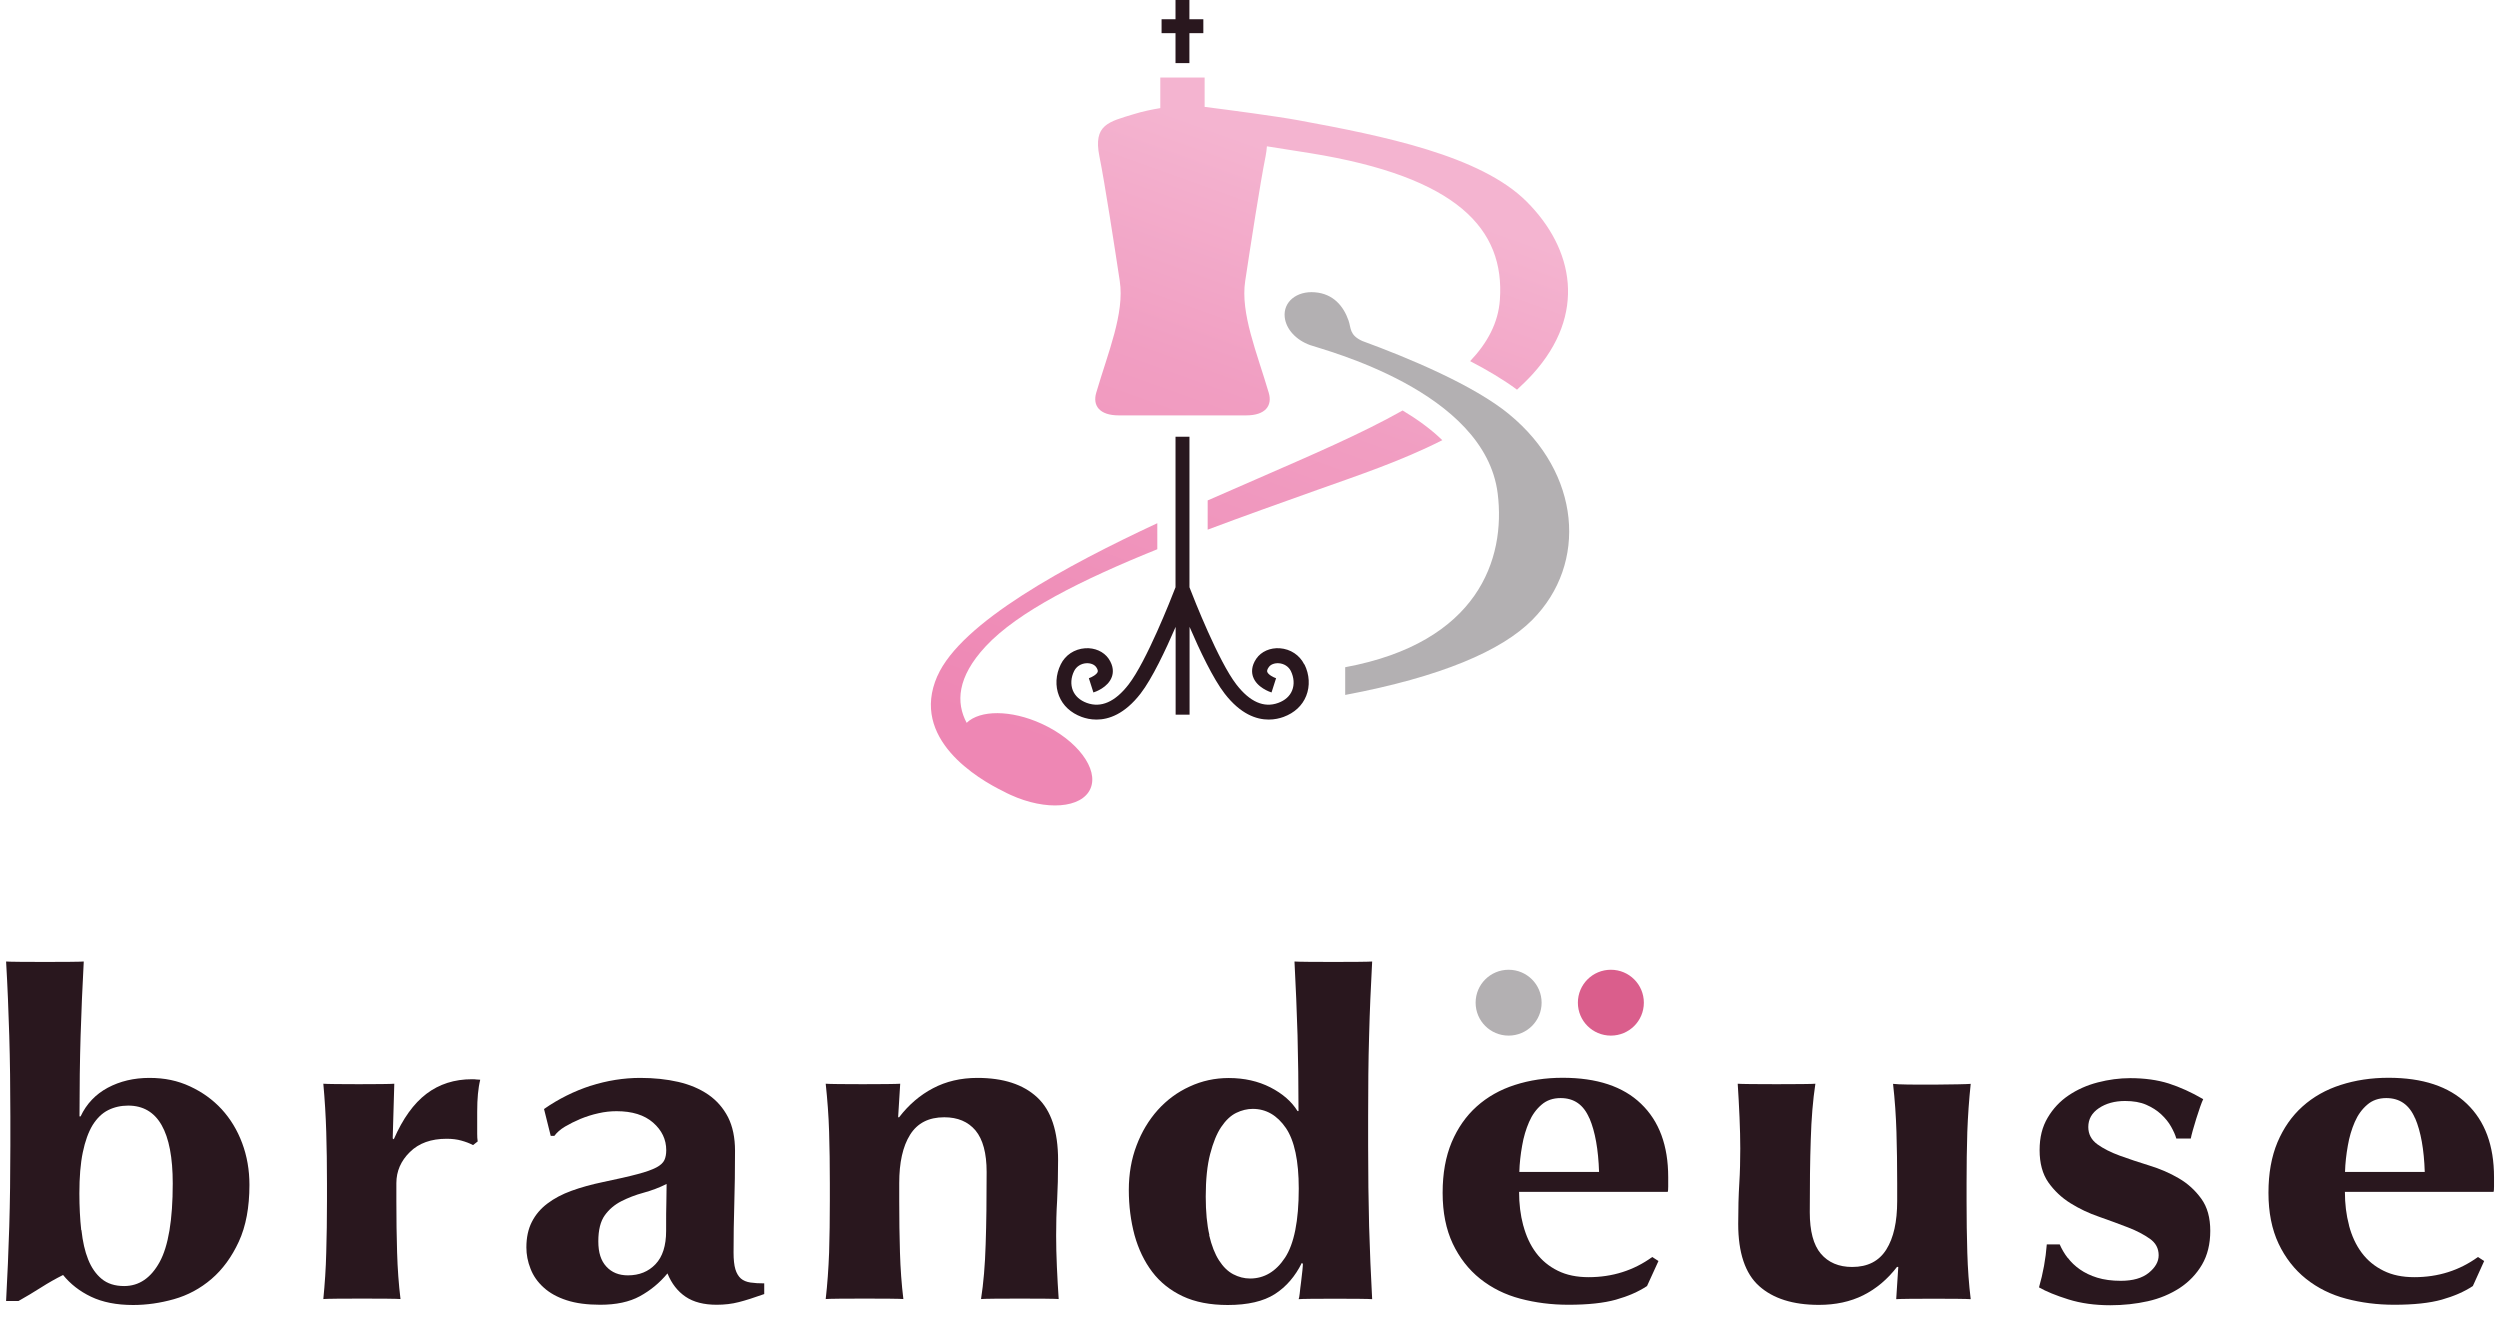 <svg width="205" height="108" viewBox="0 0 205 108" fill="none" xmlns="http://www.w3.org/2000/svg">
<g clip-path="url(#clip0_809_16136)">
<path d="M125.179 16.525C121.4 12.752 113.44 11.147 106.472 9.863C104.73 9.541 100.881 9.031 98.78 8.764V6.358H95.144V8.865C94.475 8.976 93.706 9.132 92.963 9.362C90.917 9.992 89.627 10.213 90.152 12.822C90.59 14.993 91.383 20.145 91.82 23.039C92.226 25.698 90.853 28.909 89.889 32.212C89.585 33.256 90.152 34.061 91.733 34.061H102.195C103.776 34.061 104.347 33.252 104.038 32.212C103.071 28.914 101.702 25.698 102.107 23.039C102.545 20.141 103.338 14.993 103.776 12.822C103.836 12.513 103.872 12.242 103.886 11.998C105.103 12.187 106.329 12.38 107.412 12.555C119.561 14.51 123.404 18.807 122.99 24.594C122.856 26.466 121.98 28.108 120.552 29.613C121.967 30.349 123.294 31.136 124.395 31.954C124.838 31.545 125.271 31.126 125.681 30.675C130.133 25.767 129.05 20.389 125.183 16.529L125.179 16.525Z" fill="url(#paint0_linear_809_16136)"/>
<path d="M98.674 1.578H97.531V0H96.392V1.578H95.249V2.719H96.392V5.175H97.531V2.719H98.674V1.578Z" fill="#29171E"/>
<path d="M115.012 33.661C111.606 35.584 107.398 37.378 102.96 39.319C101.854 39.802 100.513 40.382 99.029 41.035V43.432C101.978 42.323 105.057 41.228 108.113 40.138C111.288 39.007 114.892 37.81 118.27 36.094C117.321 35.174 116.187 34.36 115.017 33.661H115.012Z" fill="url(#paint1_linear_809_16136)"/>
<path d="M76.861 55.439C74.598 60.587 80.207 63.881 82.285 64.893C82.474 64.994 82.663 65.091 82.861 65.178C85.778 66.513 88.71 66.282 89.415 64.672C90.12 63.062 88.327 60.679 85.41 59.345C82.893 58.195 80.363 58.209 79.266 59.272C78.386 57.629 78.464 55.536 80.829 52.997C83.479 50.149 88.705 47.541 94.899 45.038V42.903C87.488 46.354 78.805 51.028 76.865 55.439H76.861Z" fill="url(#paint2_linear_809_16136)"/>
<path d="M106.947 54.478C106.569 53.719 105.822 53.222 104.947 53.157C104.159 53.102 103.421 53.424 103.02 54.008C102.592 54.634 102.633 55.159 102.748 55.49C103.052 56.378 104.14 56.741 104.265 56.782L104.638 55.614C104.43 55.55 103.993 55.324 103.914 55.094C103.882 55.002 103.923 54.869 104.039 54.708C104.191 54.482 104.509 54.363 104.864 54.386C105.297 54.418 105.666 54.657 105.85 55.025C106.108 55.554 106.15 56.129 105.956 56.612C105.772 57.077 105.375 57.436 104.813 57.638C103.647 58.066 102.49 57.56 101.384 56.129C99.918 54.234 97.904 49.114 97.536 48.157V35.814H96.393V48.157C96.024 49.114 94.015 54.229 92.544 56.129C91.438 57.56 90.281 58.066 89.115 57.638C88.553 57.431 88.162 57.077 87.972 56.612C87.779 56.129 87.816 55.55 88.079 55.025C88.263 54.657 88.632 54.418 89.06 54.386C89.415 54.363 89.733 54.482 89.89 54.708C90 54.869 90.042 55.002 90.01 55.094C89.936 55.306 89.54 55.531 89.286 55.614L89.659 56.782C89.784 56.746 90.871 56.378 91.176 55.49C91.291 55.159 91.332 54.634 90.904 54.008C90.503 53.429 89.765 53.102 88.977 53.157C88.102 53.222 87.355 53.714 86.982 54.478C86.567 55.315 86.516 56.258 86.839 57.063C87.157 57.859 87.802 58.457 88.696 58.788C89.014 58.903 89.424 59.005 89.913 59.005C90.918 59.005 92.217 58.563 93.526 56.874C94.471 55.655 95.577 53.314 96.402 51.405V58.604H97.545V51.405C98.365 53.314 99.476 55.655 100.421 56.874C101.725 58.563 103.025 59.005 104.034 59.005C104.518 59.005 104.933 58.903 105.251 58.788C106.15 58.457 106.79 57.859 107.108 57.063C107.431 56.258 107.38 55.315 106.965 54.478H106.947Z" fill="#29171E"/>
<path d="M123.764 33.978C120.842 31.577 115.51 29.355 111.707 27.961C110.638 27.474 110.8 26.908 110.578 26.277C110.164 25.095 109.325 24.088 107.822 23.968C106.32 23.844 105.214 24.759 105.347 26.006C105.453 27 106.288 27.888 107.426 28.297C108.56 28.706 121.759 32.046 122.81 40.461C123.483 45.847 121.197 52.693 110.306 54.712V56.985C118.164 55.504 123.137 53.364 125.654 50.825C130.23 46.206 129.608 38.781 123.764 33.983V33.978Z" fill="#B3B0B2"/>
<path d="M0.76 84.94C0.7 82.928 0.62 80.905 0.5 78.843C0.869 78.892 6.499 78.892 6.868 78.843C6.759 80.895 6.669 82.928 6.609 84.94C6.549 86.943 6.519 89.155 6.519 91.546H6.609C7.088 90.52 7.837 89.733 8.835 89.195C9.843 88.657 10.981 88.388 12.249 88.388C13.516 88.388 14.575 88.617 15.583 89.085C16.591 89.553 17.449 90.171 18.178 90.958C18.897 91.746 19.456 92.662 19.855 93.728C20.254 94.794 20.454 95.94 20.454 97.166C20.454 98.999 20.164 100.553 19.585 101.809C19.006 103.064 18.258 104.091 17.34 104.878C16.421 105.665 15.393 106.213 14.265 106.532C13.137 106.851 12.019 107.01 10.911 107.01C9.554 107.01 8.406 106.781 7.467 106.332C6.529 105.884 5.77 105.286 5.172 104.549C4.573 104.848 3.974 105.187 3.365 105.575C2.756 105.964 2.137 106.332 1.518 106.681H0.5C0.61 104.629 0.7 102.586 0.76 100.563C0.819 98.541 0.849 96.339 0.849 93.938V91.546C0.849 89.145 0.819 86.943 0.76 84.94ZM6.679 100.872C6.779 101.799 6.958 102.606 7.228 103.274C7.497 103.951 7.867 104.479 8.336 104.868C8.805 105.256 9.414 105.456 10.182 105.456C11.4 105.456 12.368 104.798 13.087 103.493C13.806 102.188 14.165 100.035 14.165 97.046C14.165 92.792 12.947 90.659 10.512 90.659C9.923 90.659 9.374 90.779 8.875 91.028C8.376 91.277 7.956 91.686 7.597 92.254C7.248 92.832 6.978 93.579 6.789 94.496C6.599 95.412 6.509 96.528 6.509 97.853C6.509 98.929 6.559 99.936 6.659 100.862L6.679 100.872Z" fill="#29171E"/>
<path d="M32.292 93.419C33.031 91.725 33.919 90.49 34.967 89.693C36.016 88.896 37.263 88.497 38.701 88.497C38.84 88.497 38.96 88.497 39.06 88.517C39.16 88.527 39.27 88.537 39.379 88.537C39.289 88.906 39.23 89.294 39.19 89.713C39.15 90.131 39.13 90.62 39.13 91.177V92.971C39.13 93.19 39.14 93.4 39.17 93.599L38.79 93.898C38.511 93.748 38.191 93.629 37.832 93.529C37.483 93.429 37.074 93.379 36.624 93.379C35.347 93.379 34.349 93.738 33.61 94.466C32.871 95.193 32.502 96.04 32.502 97.016V98.481C32.502 99.975 32.522 101.38 32.562 102.706C32.602 104.031 32.691 105.296 32.841 106.522C32.472 106.472 26.912 106.472 26.513 106.522C26.633 105.296 26.722 104.021 26.752 102.706C26.792 101.38 26.812 99.975 26.812 98.481V97.016C26.812 95.522 26.792 94.117 26.752 92.812C26.712 91.496 26.633 90.181 26.513 88.866C26.992 88.916 31.853 88.916 32.332 88.866L32.202 93.35L32.282 93.419H32.292Z" fill="#29171E"/>
<path d="M48.403 89.045C49.771 88.607 51.138 88.388 52.496 88.388C53.624 88.388 54.672 88.497 55.62 88.716C56.568 88.936 57.387 89.284 58.086 89.763C58.774 90.241 59.313 90.859 59.703 91.616C60.082 92.373 60.272 93.29 60.272 94.366C60.272 95.93 60.252 97.385 60.212 98.72C60.172 100.055 60.152 101.38 60.152 102.706C60.152 103.293 60.202 103.752 60.301 104.081C60.401 104.409 60.551 104.658 60.751 104.838C60.95 105.007 61.21 105.117 61.539 105.167C61.869 105.216 62.238 105.236 62.667 105.236V106.113C61.849 106.402 61.15 106.631 60.591 106.771C60.022 106.92 59.413 106.99 58.764 106.99C57.716 106.99 56.868 106.771 56.219 106.332C55.57 105.894 55.071 105.256 54.732 104.419C54.083 105.206 53.324 105.824 52.466 106.292C51.607 106.761 50.519 106.99 49.222 106.99C48.144 106.99 47.225 106.87 46.467 106.621C45.698 106.372 45.069 106.023 44.58 105.575C44.081 105.127 43.722 104.609 43.502 104.031C43.272 103.453 43.163 102.875 43.163 102.287C43.163 101.48 43.312 100.783 43.612 100.195C43.911 99.607 44.331 99.109 44.889 98.69C45.438 98.272 46.097 97.923 46.866 97.644C47.635 97.365 48.493 97.126 49.451 96.927C50.639 96.677 51.577 96.468 52.276 96.279C52.965 96.1 53.484 95.91 53.823 95.731C54.163 95.552 54.382 95.342 54.482 95.123C54.582 94.904 54.632 94.635 54.632 94.316C54.632 93.439 54.272 92.682 53.554 92.054C52.835 91.427 51.837 91.118 50.559 91.118C50.08 91.118 49.581 91.168 49.072 91.287C48.563 91.397 48.074 91.556 47.605 91.746C47.135 91.945 46.716 92.154 46.327 92.383C45.947 92.612 45.658 92.871 45.458 93.14H45.159L44.61 90.938C45.798 90.111 47.075 89.474 48.453 89.025L48.403 89.045ZM54.642 98.541C54.652 97.993 54.662 97.504 54.662 97.086C54.063 97.385 53.434 97.624 52.775 97.803C52.106 97.983 51.498 98.222 50.949 98.501C50.4 98.78 49.94 99.168 49.591 99.657C49.242 100.145 49.062 100.852 49.062 101.789C49.062 102.725 49.282 103.383 49.721 103.861C50.16 104.34 50.749 104.579 51.487 104.579C52.426 104.579 53.174 104.27 53.753 103.662C54.332 103.054 54.622 102.148 54.622 100.942C54.622 99.886 54.622 99.089 54.642 98.541Z" fill="#29171E"/>
<path d="M73.727 91.616C74.516 90.59 75.444 89.793 76.512 89.235C77.57 88.677 78.778 88.388 80.145 88.388C82.272 88.388 83.899 88.916 85.047 89.982C86.195 91.048 86.763 92.762 86.763 95.143C86.763 96.389 86.734 97.495 86.684 98.451C86.624 99.408 86.604 100.364 86.604 101.311C86.604 102.098 86.624 102.945 86.664 103.861C86.704 104.778 86.754 105.665 86.813 106.522C86.444 106.472 80.814 106.472 80.445 106.522C80.644 105.246 80.774 103.752 80.824 102.028C80.884 100.304 80.904 98.332 80.904 96.1C80.904 94.555 80.595 93.429 79.996 92.702C79.387 91.975 78.528 91.616 77.43 91.616C76.153 91.616 75.224 92.094 74.626 93.051C74.026 94.007 73.737 95.332 73.737 97.016V98.481C73.737 99.975 73.757 101.38 73.797 102.706C73.837 104.031 73.927 105.296 74.076 106.522C73.707 106.472 68.107 106.472 67.708 106.522C67.848 105.296 67.938 104.021 67.987 102.706C68.027 101.38 68.047 99.975 68.047 98.481V97.016C68.047 95.522 68.027 94.117 67.987 92.812C67.948 91.496 67.848 90.181 67.708 88.866C68.217 88.916 73.258 88.916 73.817 88.866L73.647 91.616H73.727Z" fill="#29171E"/>
<path d="M112.267 100.544C112.327 102.546 112.407 104.549 112.517 106.532C112.147 106.482 106.767 106.482 106.488 106.532C106.518 106.482 106.548 106.322 106.578 106.053C106.608 105.784 106.637 105.476 106.687 105.137C106.727 104.798 106.767 104.479 106.797 104.18C106.827 103.881 106.837 103.702 106.837 103.632L106.747 103.563C106.208 104.659 105.47 105.515 104.541 106.113C103.603 106.711 102.315 107.01 100.678 107.01C99.231 107.01 98.003 106.771 96.985 106.293C95.967 105.814 95.128 105.147 94.48 104.29C93.831 103.433 93.352 102.427 93.032 101.281C92.723 100.125 92.563 98.889 92.563 97.574C92.563 96.259 92.773 95.034 93.202 93.918C93.621 92.802 94.21 91.835 94.939 91.018C95.677 90.201 96.546 89.553 97.554 89.095C98.562 88.627 99.63 88.398 100.758 88.398C102.036 88.398 103.174 88.657 104.172 89.165C105.18 89.683 105.919 90.331 106.398 91.108H106.478C106.478 88.906 106.448 86.833 106.398 84.88C106.338 82.938 106.258 80.915 106.148 78.843C106.518 78.892 112.147 78.892 112.517 78.843C112.407 80.895 112.317 82.928 112.267 84.94C112.207 86.943 112.187 89.155 112.187 91.546V93.938C112.187 96.339 112.217 98.541 112.267 100.544ZM99.151 101.281C99.351 102.138 99.62 102.825 99.96 103.353C100.299 103.881 100.688 104.26 101.127 104.489C101.567 104.718 102.026 104.838 102.505 104.838C103.663 104.838 104.621 104.27 105.37 103.134C106.118 101.998 106.498 100.105 106.498 97.465C106.498 95.193 106.148 93.529 105.44 92.493C104.731 91.457 103.823 90.928 102.725 90.928C102.275 90.928 101.816 91.038 101.367 91.257C100.918 91.477 100.509 91.865 100.139 92.413C99.77 92.961 99.471 93.708 99.231 94.635C98.991 95.562 98.871 96.727 98.871 98.122C98.871 99.368 98.971 100.424 99.171 101.281H99.151Z" fill="#29171E"/>
<path d="M124.914 100.504C125.144 101.36 125.483 102.098 125.952 102.725C126.422 103.353 127.011 103.841 127.739 104.2C128.458 104.559 129.306 104.728 130.265 104.728C132.211 104.728 133.958 104.18 135.485 103.074L135.994 103.403L135.056 105.456C134.347 105.924 133.499 106.292 132.511 106.571C131.522 106.85 130.215 106.99 128.608 106.99C127.22 106.99 125.903 106.821 124.665 106.492C123.417 106.163 122.319 105.615 121.371 104.858C120.423 104.1 119.674 103.134 119.125 101.978C118.576 100.812 118.296 99.427 118.296 97.813C118.296 96.199 118.546 94.844 119.035 93.668C119.534 92.493 120.213 91.516 121.091 90.729C121.97 89.942 123.008 89.354 124.216 88.966C125.423 88.577 126.721 88.378 128.139 88.378C130.943 88.378 133.09 89.085 134.567 90.51C136.054 91.935 136.793 93.937 136.793 96.528V97.295C136.793 97.514 136.783 97.664 136.753 97.734H124.565C124.565 98.71 124.675 99.627 124.904 100.484L124.914 100.504ZM130.325 91.696C129.855 90.59 129.077 90.042 127.969 90.042C127.35 90.042 126.821 90.221 126.402 90.59C125.972 90.958 125.633 91.427 125.384 92.004C125.134 92.582 124.934 93.23 124.815 93.947C124.685 94.675 124.605 95.382 124.585 96.1H131.123C131.063 94.266 130.804 92.792 130.335 91.696H130.325Z" fill="#29171E"/>
<path d="M155.559 103.881C154.77 104.908 153.842 105.685 152.784 106.213C151.726 106.741 150.508 107 149.151 107C147.024 107 145.397 106.482 144.249 105.456C143.102 104.429 142.533 102.725 142.533 100.354C142.533 99.109 142.563 98.003 142.622 97.046C142.682 96.09 142.702 95.133 142.702 94.187C142.702 93.409 142.682 92.552 142.642 91.636C142.602 90.719 142.553 89.793 142.493 88.866C142.862 88.916 148.492 88.916 148.861 88.866C148.661 90.191 148.532 91.716 148.482 93.459C148.422 95.193 148.402 97.176 148.402 99.408C148.402 100.952 148.701 102.088 149.31 102.805C149.919 103.523 150.778 103.891 151.876 103.891C153.153 103.891 154.082 103.413 154.681 102.456C155.279 101.5 155.569 100.185 155.569 98.491V97.026C155.569 95.532 155.549 94.127 155.509 92.822C155.469 91.506 155.379 90.191 155.23 88.876C156.018 88.996 161.199 88.926 161.598 88.876C161.458 90.201 161.368 91.516 161.319 92.822C161.279 94.127 161.259 95.532 161.259 97.026V98.491C161.259 99.986 161.279 101.39 161.319 102.716C161.358 104.041 161.448 105.306 161.598 106.532C161.089 106.482 156.048 106.482 155.489 106.532L155.659 103.891H155.579L155.559 103.881Z" fill="#29171E"/>
<path d="M169.553 103.134C169.823 103.493 170.152 103.812 170.552 104.091C170.951 104.37 171.42 104.599 171.969 104.768C172.518 104.938 173.167 105.027 173.906 105.027C174.894 105.027 175.662 104.808 176.201 104.37C176.74 103.931 177.01 103.453 177.01 102.935C177.01 102.367 176.77 101.919 176.291 101.58C175.812 101.241 175.213 100.922 174.485 100.643C173.766 100.364 172.977 100.075 172.129 99.776C171.28 99.487 170.492 99.109 169.773 98.66C169.054 98.212 168.445 97.634 167.966 96.957C167.487 96.269 167.248 95.392 167.248 94.316C167.248 93.24 167.467 92.403 167.906 91.656C168.346 90.909 168.915 90.301 169.623 89.823C170.332 89.344 171.131 88.986 172.019 88.757C172.907 88.527 173.796 88.408 174.674 88.408C175.862 88.408 176.92 88.557 177.838 88.846C178.757 89.145 179.695 89.564 180.663 90.131C180.414 90.62 179.735 92.822 179.645 93.36H178.457C178.377 93.061 178.228 92.742 178.028 92.383C177.828 92.025 177.559 91.696 177.22 91.377C176.88 91.058 176.471 90.799 175.992 90.59C175.513 90.38 174.934 90.281 174.255 90.281C173.407 90.281 172.688 90.48 172.109 90.869C171.53 91.257 171.24 91.775 171.24 92.413C171.24 93.001 171.49 93.469 171.979 93.828C172.478 94.187 173.087 94.496 173.826 94.765C174.564 95.034 175.373 95.303 176.241 95.572C177.12 95.841 177.928 96.189 178.657 96.618C179.396 97.046 180.005 97.604 180.504 98.292C181.003 98.979 181.242 99.856 181.242 100.932C181.242 102.008 181.013 102.935 180.564 103.702C180.114 104.469 179.505 105.107 178.737 105.615C177.968 106.113 177.1 106.482 176.122 106.701C175.143 106.92 174.115 107.03 173.047 107.03C171.769 107.03 170.632 106.87 169.613 106.552C168.595 106.233 167.787 105.904 167.198 105.565C167.537 104.39 167.747 103.214 167.837 102.038H168.895C169.064 102.427 169.284 102.805 169.553 103.154V103.134Z" fill="#29171E"/>
<path d="M192.622 100.504C192.851 101.36 193.191 102.098 193.66 102.725C194.129 103.353 194.718 103.841 195.447 104.2C196.165 104.559 197.004 104.728 197.972 104.728C199.928 104.728 201.665 104.18 203.193 103.074L203.702 103.403L202.773 105.456C202.065 105.924 201.216 106.292 200.228 106.571C199.24 106.85 197.932 106.99 196.325 106.99C194.937 106.99 193.62 106.821 192.382 106.492C191.134 106.163 190.036 105.615 189.088 104.858C188.14 104.1 187.391 103.134 186.842 101.978C186.293 100.812 186.014 99.427 186.014 97.813C186.014 96.199 186.263 94.844 186.752 93.668C187.251 92.493 187.93 91.516 188.809 90.729C189.687 89.942 190.725 89.354 191.933 88.966C193.141 88.577 194.438 88.378 195.856 88.378C198.661 88.378 200.797 89.085 202.284 90.51C203.771 91.935 204.51 93.937 204.51 96.528V97.295C204.51 97.514 204.5 97.664 204.47 97.734H192.282C192.282 98.71 192.392 99.627 192.622 100.484V100.504ZM198.032 91.696C197.563 90.59 196.774 90.042 195.676 90.042C195.057 90.042 194.528 90.221 194.109 90.59C193.68 90.958 193.34 91.427 193.091 92.004C192.841 92.582 192.642 93.23 192.522 93.947C192.392 94.675 192.312 95.382 192.292 96.1H198.83C198.771 94.266 198.511 92.792 198.042 91.696H198.032Z" fill="#29171E"/>
<path d="M123.707 79.52C122.209 79.52 121.001 80.726 121.001 82.22C121.001 83.715 122.209 84.92 123.707 84.92C125.204 84.92 126.412 83.715 126.412 82.22C126.412 80.726 125.204 79.52 123.707 79.52Z" fill="#B3B0B2"/>
<path d="M132.091 79.52C130.594 79.52 129.386 80.726 129.386 82.22C129.386 83.715 130.594 84.92 132.091 84.92C133.589 84.92 134.796 83.715 134.796 82.22C134.796 80.726 133.589 79.52 132.091 79.52Z" fill="#DA5E8C"/>
</g>
<defs>
<linearGradient id="paint0_linear_809_16136" x1="110.726" y1="14.427" x2="92.998" y2="63.718" gradientUnits="userSpaceOnUse">
<stop stop-color="#F4B4D0"/>
<stop offset="0.37" stop-color="#F19EC2"/>
<stop offset="1" stop-color="#EE87B4"/>
</linearGradient>
<linearGradient id="paint1_linear_809_16136" x1="116.597" y1="16.538" x2="98.87" y2="65.829" gradientUnits="userSpaceOnUse">
<stop stop-color="#F4B4D0"/>
<stop offset="0.37" stop-color="#F19EC2"/>
<stop offset="1" stop-color="#EE87B4"/>
</linearGradient>
<linearGradient id="paint2_linear_809_16136" x1="100.881" y1="10.885" x2="83.153" y2="60.175" gradientUnits="userSpaceOnUse">
<stop stop-color="#F4B4D0"/>
<stop offset="0.37" stop-color="#F19EC2"/>
<stop offset="1" stop-color="#EE87B4"/>
</linearGradient>
<clipPath id="clip0_809_16136">
<rect width="205" height="108" fill="white"/>
</clipPath>
</defs>
</svg>

